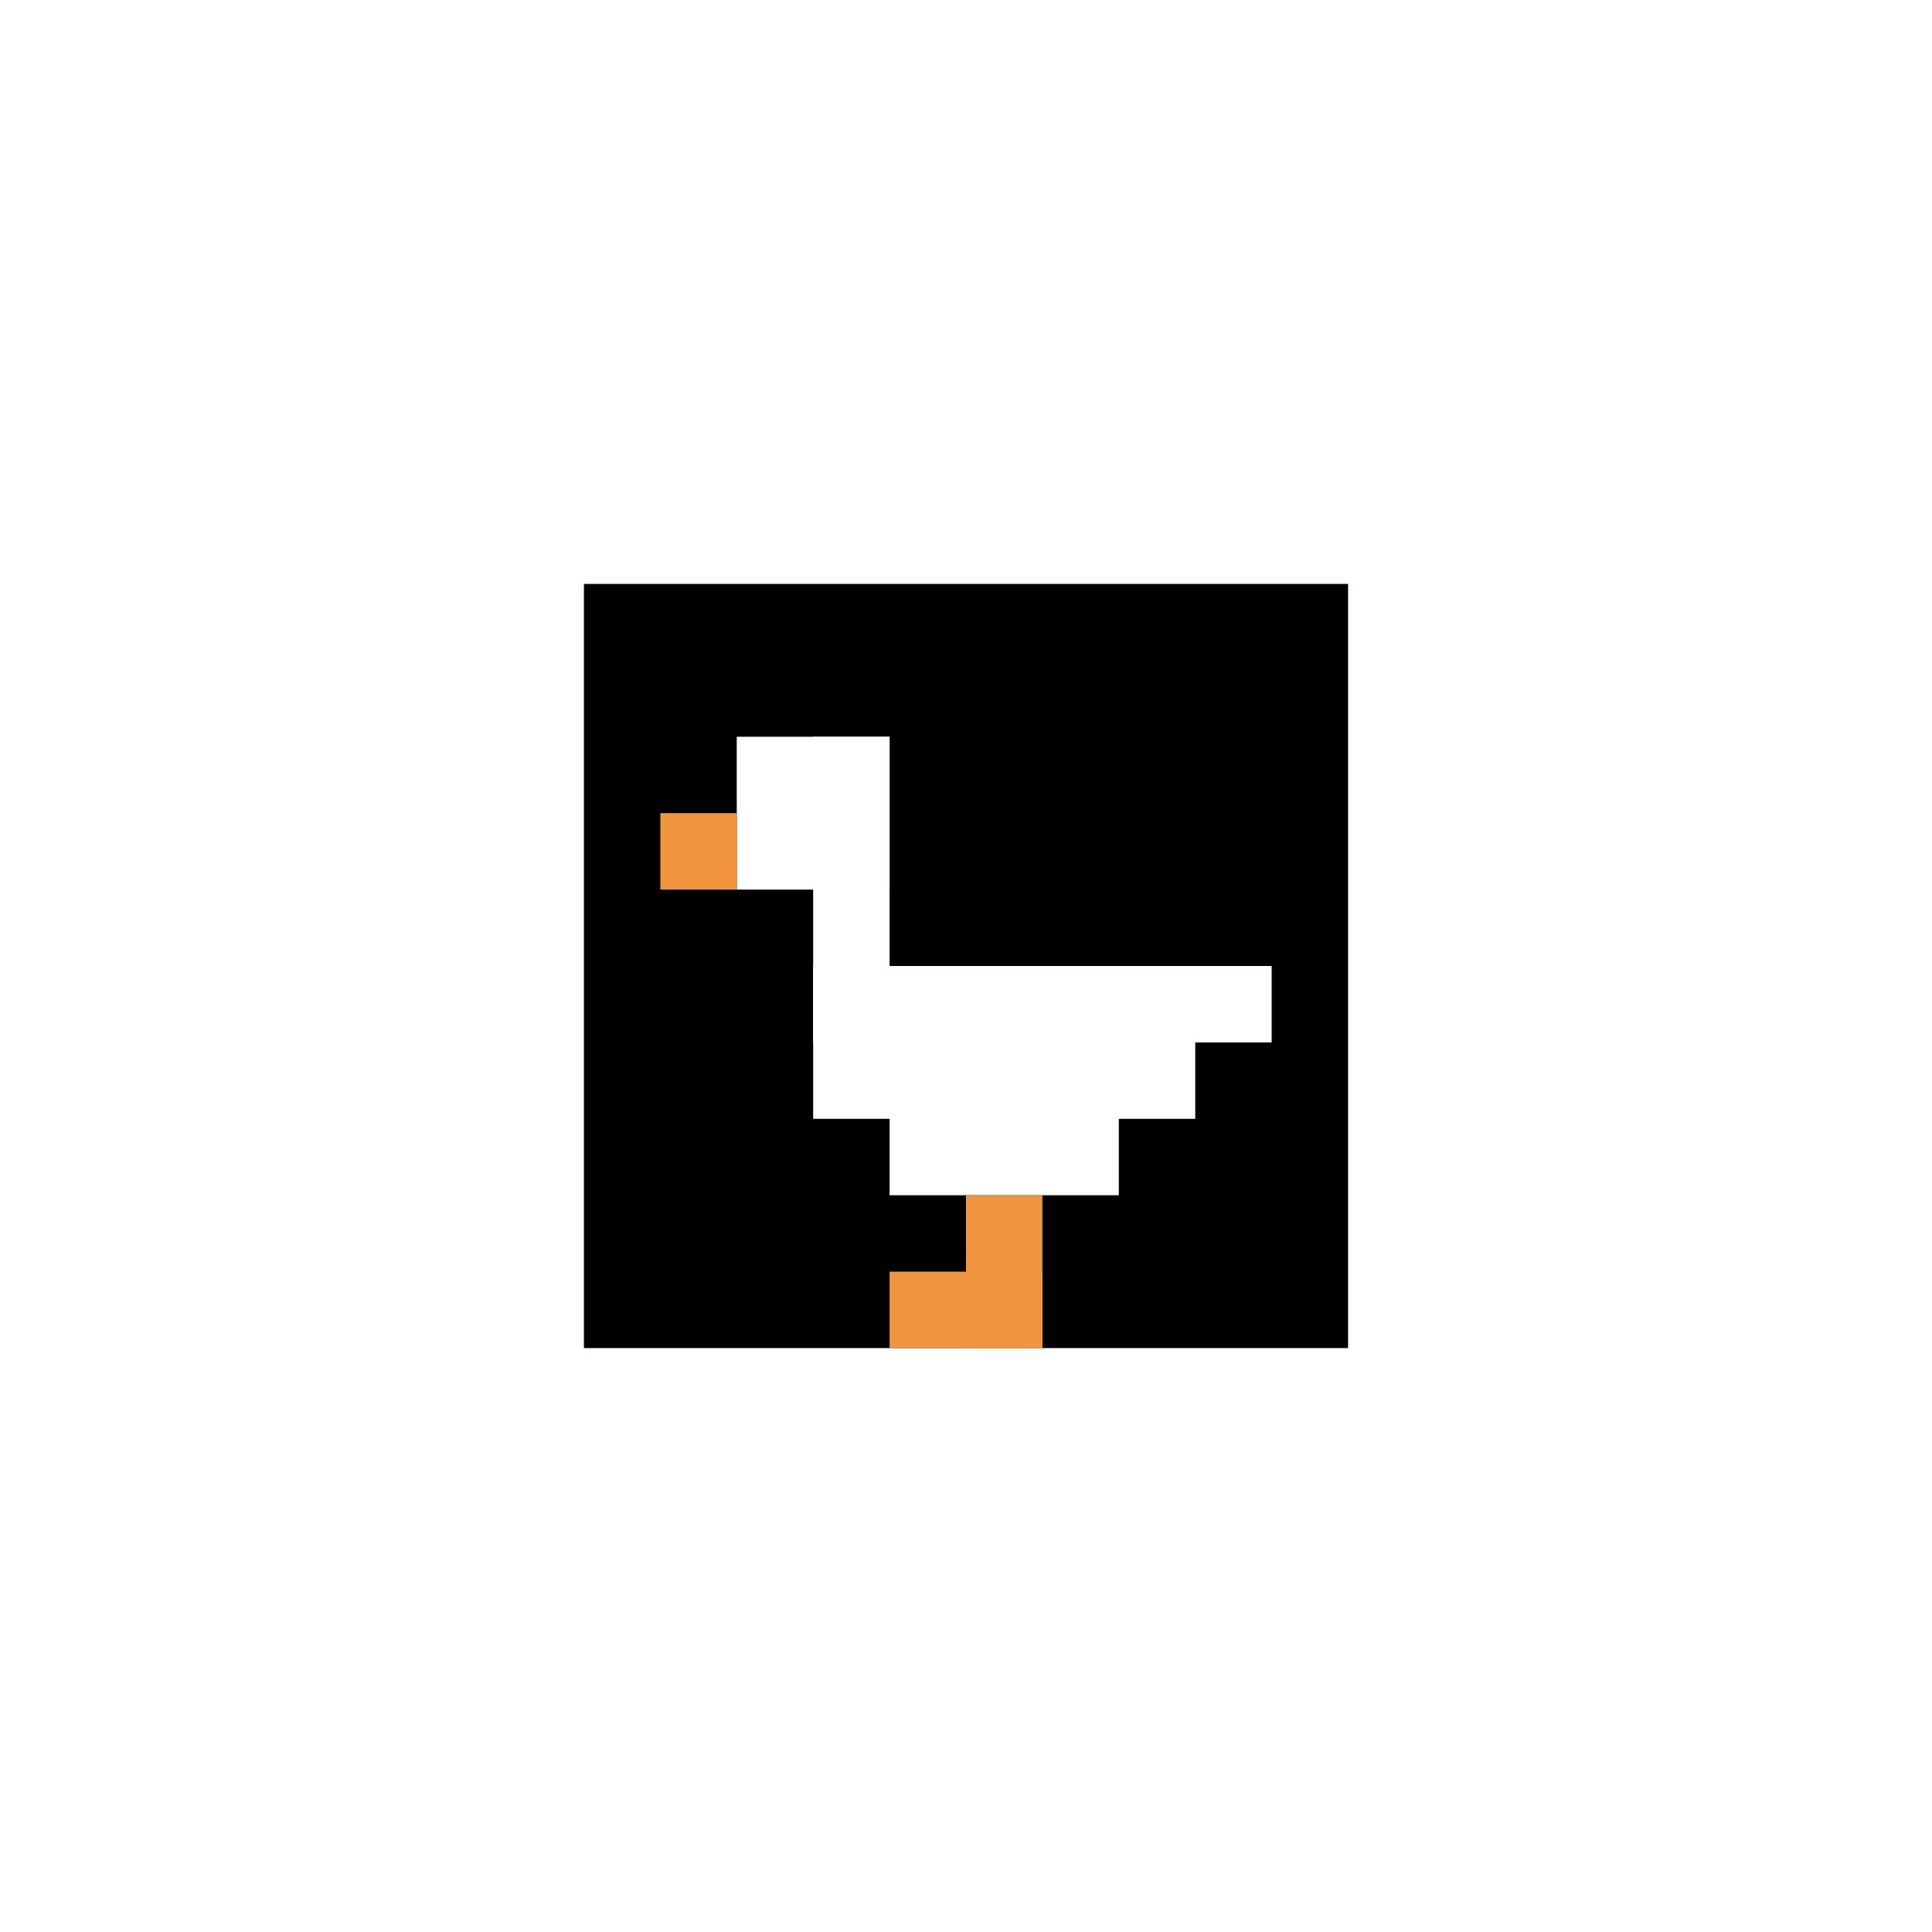 <svg xmlns="http://www.w3.org/2000/svg" version="1.1" width="804" height="804"><title>'goose-pfp-60829' by Dmitri Cherniak</title><desc>seed=60829
backgroundColor=#ffffff
padding=64
innerPadding=243
timeout=2100
dimension=1
border=false
Save=function(){return n.handleSave()}
frame=31

Rendered at Sun Sep 15 2024 17:40:39 GMT+0800 (中国标准时间)
Generated in &lt;1ms
</desc><defs></defs><rect width="100%" height="100%" fill="#ffffff"></rect><g><g id="0-0"><rect x="243" y="243" height="318" width="318" fill="#000000"></rect><g><rect id="243-243-2-2-2-2" x="306.6" y="306.6" width="63.6" height="63.6" fill="#ffffff"></rect><rect id="243-243-3-2-1-4" x="338.4" y="306.6" width="31.8" height="127.2" fill="#ffffff"></rect><rect id="243-243-4-5-5-1" x="370.2" y="402" width="159" height="31.8" fill="#ffffff"></rect><rect id="243-243-3-5-5-2" x="338.4" y="402" width="159" height="63.6" fill="#ffffff"></rect><rect id="243-243-4-5-3-3" x="370.2" y="402" width="95.4" height="95.4" fill="#ffffff"></rect><rect id="243-243-1-3-1-1" x="274.8" y="338.4" width="31.8" height="31.8" fill="#F0943E"></rect><rect id="243-243-5-8-1-2" x="402" y="497.4" width="31.8" height="63.6" fill="#F0943E"></rect><rect id="243-243-4-9-2-1" x="370.2" y="529.2" width="63.6" height="31.8" fill="#F0943E"></rect></g><rect x="243" y="243" stroke="white" stroke-width="0" height="318" width="318" fill="none"></rect></g></g></svg>